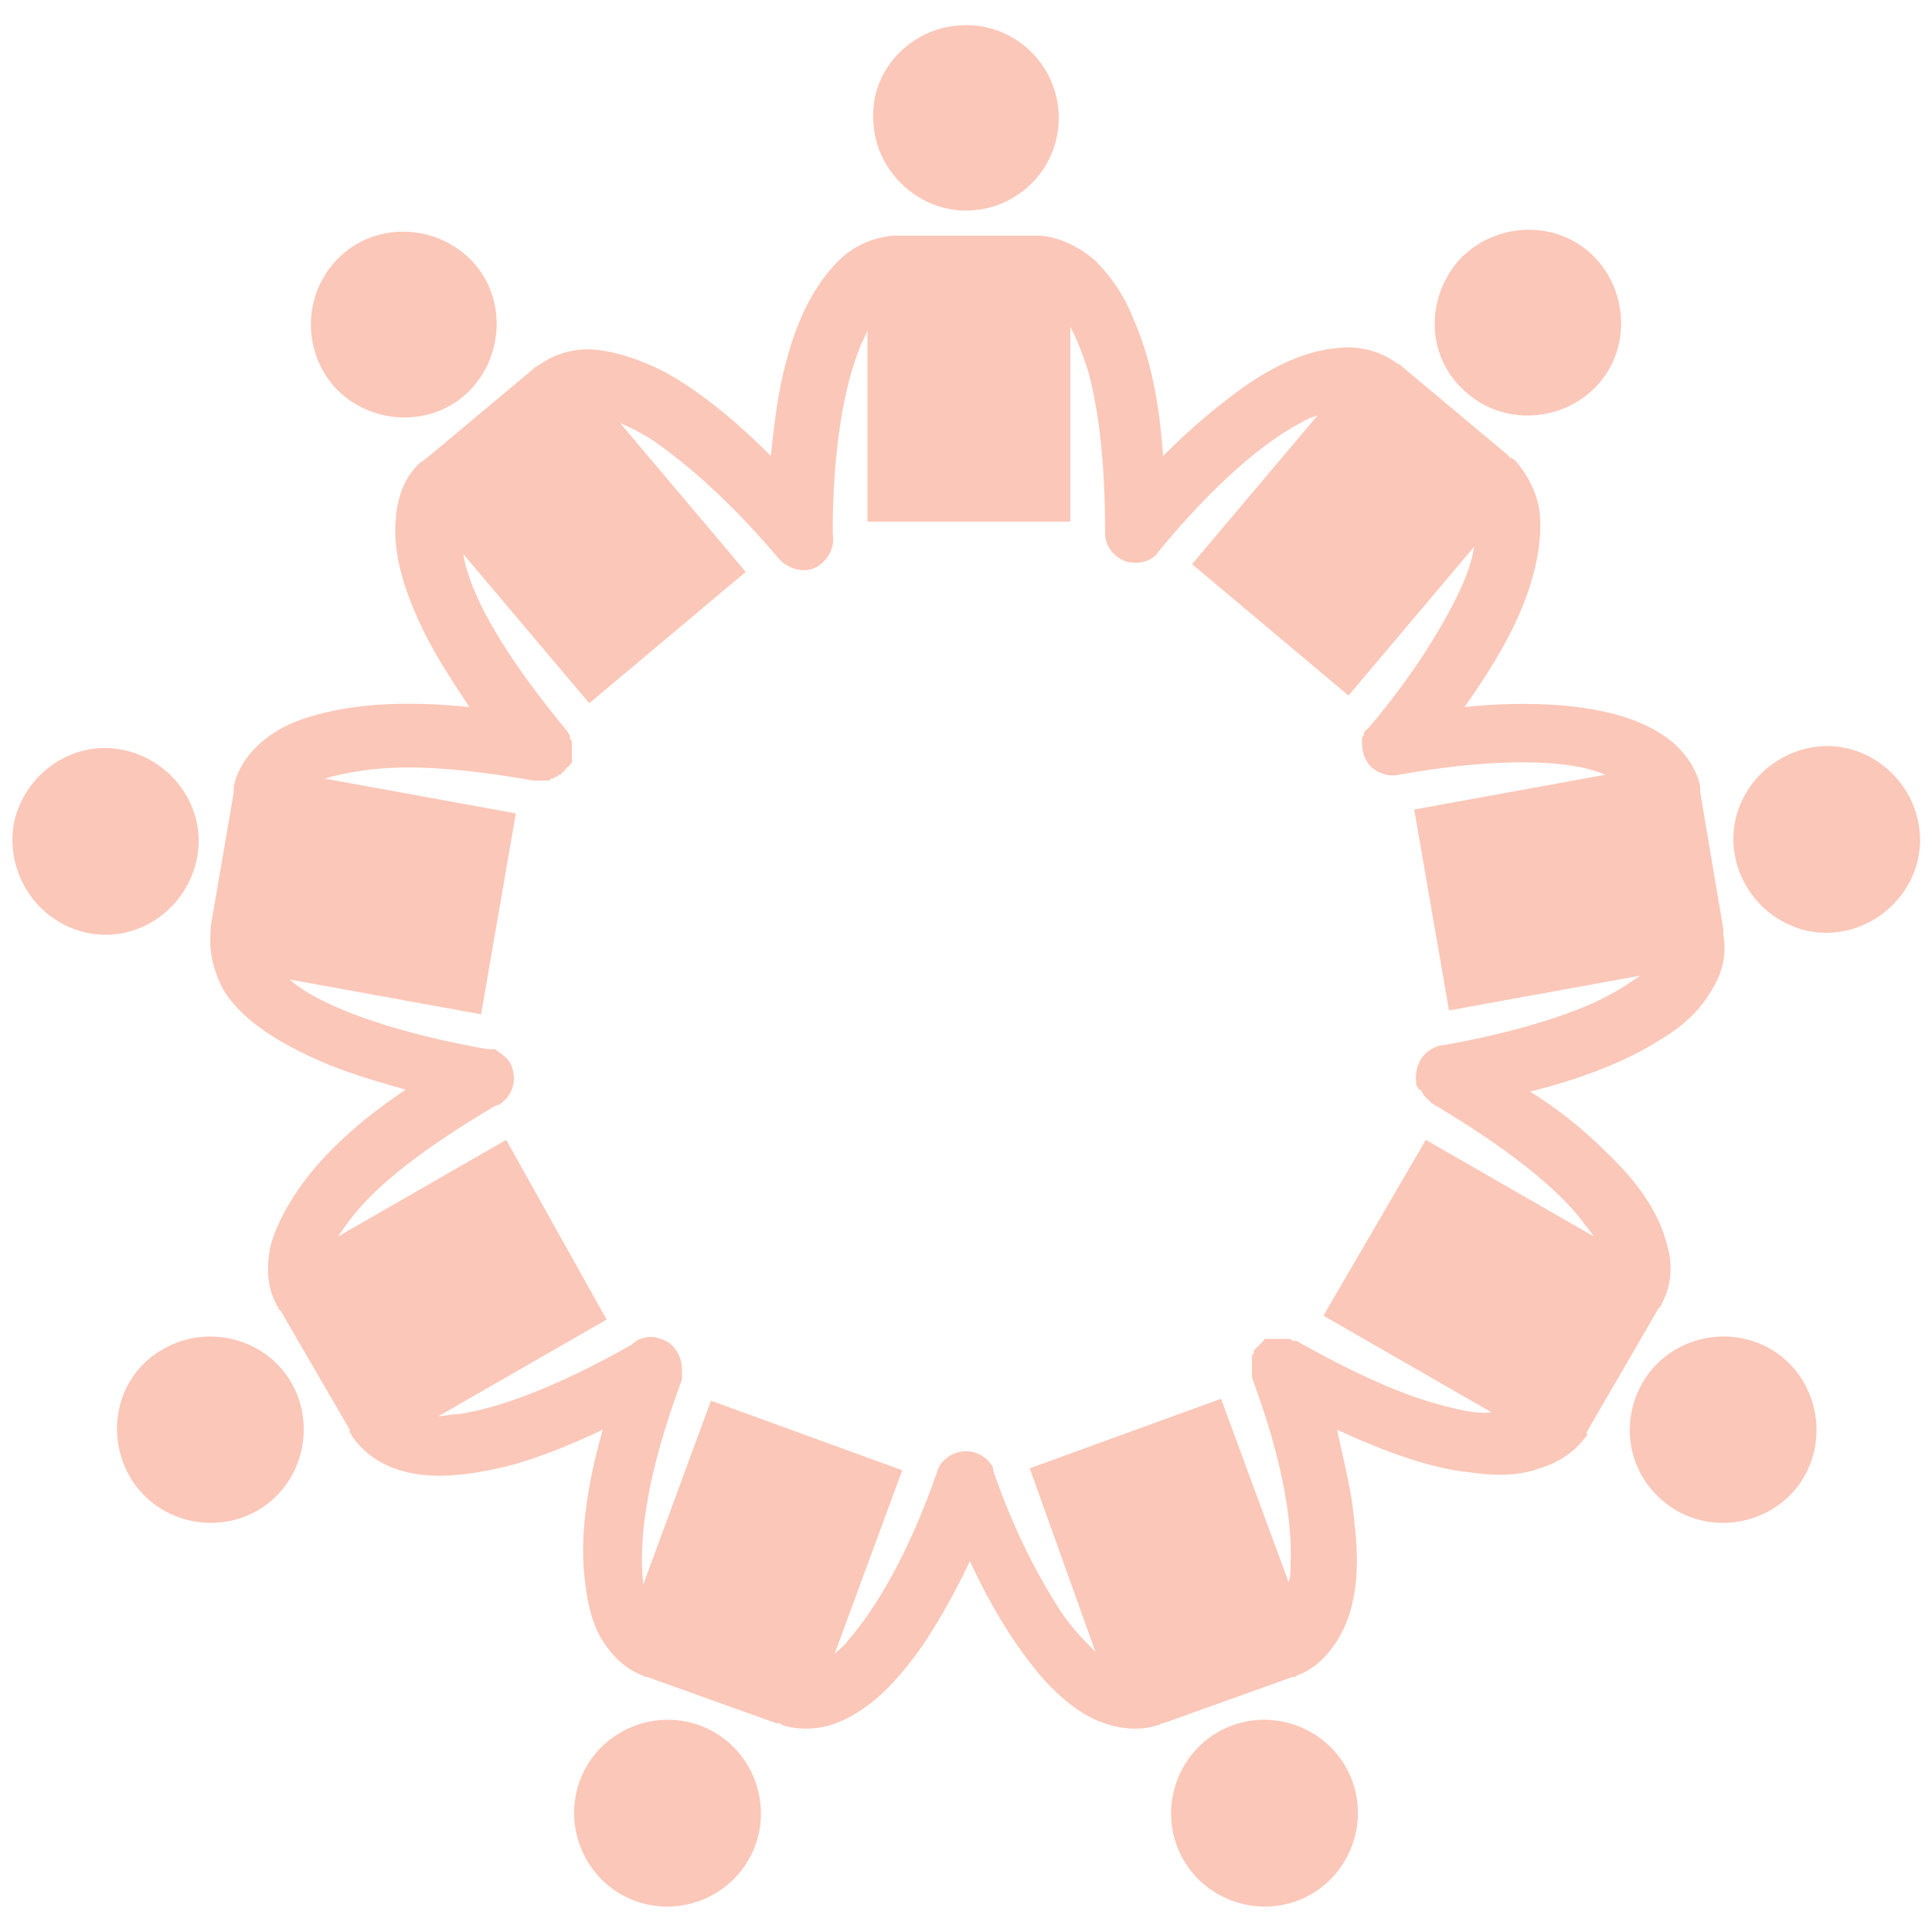 <?xml version="1.0" encoding="utf-8"?>
<!-- Generator: Adobe Illustrator 27.8.1, SVG Export Plug-In . SVG Version: 6.00 Build 0)  -->
<svg version="1.1" id="Layer_1" xmlns="http://www.w3.org/2000/svg" xmlns:xlink="http://www.w3.org/1999/xlink" x="0px" y="0px"
	 viewBox="0 0 100 100" style="enable-background:new 0 0 100 100;" xml:space="preserve">
<style type="text/css">
	.st0{fill:#FBC7B8;}
	.st1{fill:none;}
</style>
<g>
	<path class="st0" d="M50,1.3c2.7,0,4.8,2.2,4.8,4.8c0,2.7-2.2,4.8-4.8,4.8s-4.8-2.2-4.8-4.8C45.1,3.5,47.3,1.3,50,1.3"/>
	<path class="st0" d="M17.8,13.1c2-1.7,5.1-1.4,6.8,0.6c1.7,2,1.4,5.1-0.6,6.8c-2,1.7-5.1,1.4-6.8-0.6
		C15.5,17.8,15.8,14.8,17.8,13.1"/>
	<path class="st0" d="M0.7,42.7c0.5-2.6,3-4.4,5.6-3.9c2.6,0.5,4.4,3,3.9,5.6c-0.5,2.6-3,4.4-5.6,3.9C2,47.8,0.3,45.3,0.7,42.7"/>
	<path class="st0" d="M8.5,69.8c2.3-1.3,5.3-0.5,6.6,1.8c1.3,2.3,0.5,5.3-1.8,6.6C11,79.5,8,78.7,6.7,76.4
		C5.4,74.1,6.1,71.1,8.5,69.8"/>
	<path class="st0" d="M30,92.2c0.9-2.5,3.7-3.8,6.2-2.9c2.5,0.9,3.8,3.7,2.9,6.2s-3.7,3.8-6.2,2.9C30.4,97.5,29.1,94.7,30,92.2"/>
	<path class="st0" d="M63.8,89.3c2.5-0.9,5.3,0.4,6.2,2.9c0.9,2.5-0.4,5.3-2.9,6.2c-2.5,0.9-5.3-0.4-6.2-2.9
		C60,93,61.3,90.2,63.8,89.3"/>
	<path class="st0" d="M85,71.6c1.3-2.3,4.3-3.1,6.6-1.8c2.3,1.3,3.1,4.3,1.8,6.6c-1.3,2.3-4.3,3.1-6.6,1.8
		C84.4,76.8,83.7,73.9,85,71.6"/>
	<path class="st0" d="M74.5,72.7c-1.9-0.5-4.4-1.6-7.4-3.3c0,0,0,0-0.1,0c0,0,0,0,0,0c-0.1,0-0.1,0-0.2-0.1c0,0-0.1,0-0.1,0
		c-0.1,0-0.1,0-0.2,0c0,0-0.1,0-0.1,0c-0.1,0-0.1,0-0.2,0c-0.1,0-0.1,0-0.1,0c-0.1,0-0.1,0-0.2,0c-0.1,0-0.1,0-0.2,0c0,0,0,0-0.1,0
		c0,0,0,0,0,0c0,0,0,0-0.1,0c0,0-0.1,0-0.1,0.1c0,0-0.1,0.1-0.1,0.1c0,0-0.1,0.1-0.1,0.1c0,0-0.1,0.1-0.1,0.1c0,0-0.1,0.1-0.1,0.1
		c0,0-0.1,0.1-0.1,0.1c0,0,0,0,0,0c0,0,0,0,0,0c0,0,0,0,0,0.1c0,0.1-0.1,0.1-0.1,0.2c0,0,0,0.1,0,0.1c0,0.1,0,0.1,0,0.2
		c0,0,0,0.1,0,0.1c0,0.1,0,0.1,0,0.2c0,0,0,0.1,0,0.1c0,0.1,0,0.1,0,0.2c0,0,0,0.1,0,0.1c0,0,0,0,0,0.1c0,0,0,0,0,0
		c1.6,4.3,2.1,7.5,2,9.6c0,0.4,0,0.7-0.1,1l-3.5-9.5l-9.9,3.6l3.4,9.5c-0.5-0.5-1.2-1.2-1.8-2.1c-1.1-1.7-2.4-4.1-3.5-7.3
		c0,0,0,0,0-0.1c0,0,0,0,0,0c0-0.1-0.1-0.2-0.1-0.2c0,0,0,0,0,0c-0.2-0.3-0.5-0.5-0.8-0.6c0,0,0,0,0,0c-0.8-0.3-1.8,0.2-2,1
		c0,0,0,0,0,0c-1.5,4.3-3.2,7.1-4.6,8.7c-0.2,0.3-0.5,0.5-0.7,0.7l3.5-9.5l-9.9-3.6L33.3,82c-0.1-0.7-0.1-1.6,0-2.8
		c0.2-2,0.8-4.6,2-7.8c0,0,0,0,0-0.1c0,0,0,0,0,0c0-0.1,0-0.1,0-0.2c0-0.1,0-0.1,0-0.2c0,0,0,0,0,0c0-0.7-0.4-1.4-1.1-1.6
		c0,0,0,0,0,0c-0.5-0.2-1.1-0.1-1.5,0.3c-3.9,2.2-6.9,3.3-9,3.6c-0.4,0-0.7,0.1-1,0.1l8.7-5L26.2,59l-8.7,5c0.4-0.6,0.9-1.3,1.7-2.1
		c1.4-1.4,3.6-3,6.5-4.7c0,0,0,0,0.1,0c0.8-0.5,1-1.4,0.6-2.2c0,0,0,0,0,0c-0.2-0.3-0.5-0.5-0.8-0.7c0,0-0.1,0-0.1,0
		c-0.1,0-0.1,0-0.2,0c0,0-0.1,0-0.1,0c0,0,0,0,0,0c-4.5-0.8-7.6-1.9-9.4-3c-0.3-0.2-0.6-0.4-0.8-0.6l9.9,1.8l1.8-10.4l-9.9-1.8
		c0.7-0.2,1.6-0.4,2.7-0.5c2-0.2,4.7,0,8.1,0.6c0,0,0,0,0.1,0c0,0,0,0,0,0c0.1,0,0.2,0,0.3,0c0,0,0,0,0,0c0.1,0,0.2,0,0.3,0
		c0,0,0,0,0,0c0.1,0,0.2,0,0.2-0.1c0,0,0,0,0.1,0c0.1,0,0.1-0.1,0.2-0.1c0,0,0.1,0,0.1-0.1c0,0,0,0,0.1,0c0,0,0,0,0,0
		c0,0,0,0,0.1-0.1c0,0,0.1-0.1,0.1-0.1c0,0,0.1-0.1,0.1-0.1c0,0,0-0.1,0.1-0.1c0,0,0.1-0.1,0.1-0.1c0,0,0-0.1,0.1-0.1
		c0-0.1,0-0.1,0-0.2c0,0,0,0,0-0.1c0,0,0,0,0,0c0,0,0,0,0-0.1c0,0,0-0.1,0-0.1c0-0.1,0-0.1,0-0.2c0,0,0-0.1,0-0.1c0-0.1,0-0.1,0-0.2
		c0,0,0-0.1,0-0.1c0-0.1-0.1-0.1-0.1-0.2c0,0,0,0,0-0.1c0-0.1-0.1-0.1-0.1-0.2c0,0,0,0,0,0c0,0,0,0,0,0c-2.9-3.5-4.6-6.3-5.2-8.3
		c-0.1-0.3-0.2-0.7-0.2-0.9l6.5,7.7l8.1-6.8l-6.5-7.7c0.7,0.3,1.5,0.7,2.4,1.4c1.6,1.2,3.6,3,5.8,5.6c0,0,0,0,0.1,0.1c0,0,0,0,0,0
		c0,0,0.1,0.1,0.1,0.1c0.6,0.5,1.5,0.6,2.1,0c0,0,0,0,0,0c0.4-0.4,0.6-0.9,0.5-1.5c0-4.4,0.6-7.6,1.4-9.6c0.1-0.3,0.3-0.6,0.4-0.9
		V27h10.5V16.9c0.3,0.6,0.7,1.5,1,2.6c0.5,2,0.8,4.6,0.8,8c0,0,0,0,0,0.1c0,0.7,0.5,1.3,1.2,1.5c0,0,0,0,0,0c0,0,0.1,0,0.1,0
		c0.6,0.1,1.2-0.1,1.5-0.6c0,0,0,0,0,0c2.9-3.5,5.4-5.6,7.3-6.6c0.3-0.2,0.6-0.3,0.9-0.4l-6.5,7.7l8.1,6.8l6.5-7.7
		c-0.1,0.7-0.4,1.6-0.9,2.6c-0.9,1.8-2.3,4.1-4.5,6.7c0,0,0,0-0.1,0.1c0,0,0,0,0,0c0,0-0.1,0.1-0.1,0.1c0,0-0.1,0.1-0.1,0.1
		c0,0,0,0.1,0,0.1c0,0.1-0.1,0.1-0.1,0.2c0,0,0,0,0,0c0,0.1,0,0.2,0,0.3c0,0.5,0.2,1,0.6,1.3c0,0,0,0,0,0c0.4,0.3,0.9,0.4,1.3,0.3h0
		c0,0,0,0,0,0c4.5-0.8,7.8-0.8,9.8-0.3c0.3,0.1,0.7,0.2,0.9,0.3l-9.9,1.8L75,52.3l9.9-1.8c-0.6,0.4-1.3,0.9-2.4,1.4
		c-1.8,0.8-4.4,1.6-7.8,2.2c0,0,0,0-0.1,0c-0.9,0.2-1.4,1-1.3,1.9c0,0,0,0,0,0c0,0,0,0.1,0,0.1c0,0,0,0,0,0c0,0.1,0.1,0.2,0.1,0.2
		c0,0,0,0.1,0.1,0.1c0,0,0.1,0.1,0.1,0.1c0,0.1,0.1,0.1,0.1,0.2c0,0,0,0,0.1,0.1c0.1,0.1,0.1,0.1,0.2,0.2c0,0,0.1,0.1,0.1,0.1
		c0,0,0,0,0,0c3.9,2.3,6.5,4.4,7.8,6.1c0.2,0.3,0.4,0.5,0.6,0.8l-8.7-5l-5.3,9.1l8.7,5C76.5,73.2,75.6,73,74.5,72.7 M82.2,74
		l3.6-6.2c0,0,0-0.1,0.1-0.1c0-0.1,0.1-0.1,0.1-0.2l0,0c0,0,0,0,0,0c0.5-0.9,0.6-2,0.3-3c-0.4-1.7-1.5-3.3-3.2-4.9
		c-1-1-2.3-2.1-3.9-3.1c2.8-0.7,5-1.6,6.6-2.6c1.2-0.7,2.1-1.5,2.7-2.5c0.6-0.9,0.9-1.9,0.7-3c0,0,0,0,0,0l0,0c0-0.1,0-0.1,0-0.2
		c0,0,0-0.1,0-0.1L88,41c0,0,0-0.1,0-0.1c0-0.1,0-0.1,0-0.2l0,0c0,0,0,0,0,0c-0.2-1-0.9-1.9-1.7-2.5c-1.4-1-3.2-1.5-5.6-1.7
		c-1.4-0.1-3.1-0.1-4.9,0.1c1.7-2.4,2.8-4.4,3.4-6.3c0.4-1.3,0.6-2.5,0.5-3.7c-0.1-1-0.6-2-1.3-2.8c0,0,0,0,0,0l0,0
		c-0.1,0-0.1-0.1-0.2-0.1c0,0-0.1,0-0.1-0.1l-5.5-4.6c0,0,0,0-0.1-0.1c-0.1,0-0.1-0.1-0.2-0.1l0,0c0,0,0,0,0,0
		c-0.8-0.6-1.9-0.9-2.9-0.8c-1.7,0.1-3.5,0.9-5.4,2.3c-1.2,0.9-2.4,1.9-3.8,3.3c-0.2-2.9-0.7-5.2-1.5-7c-0.5-1.3-1.2-2.3-2-3.1
		c-0.8-0.7-1.8-1.2-2.8-1.3c0,0,0,0,0,0h0c-0.1,0-0.1,0-0.2,0c0,0-0.1,0-0.1,0h-7.1c0,0-0.1,0-0.1,0c-0.1,0-0.1,0-0.2,0h0
		c0,0,0,0,0,0c-1,0.1-2,0.5-2.8,1.3c-1.2,1.2-2.1,2.9-2.7,5.2c-0.4,1.4-0.6,3-0.8,4.9c-2-2-3.9-3.5-5.6-4.4c-1.2-0.6-2.4-1-3.5-1.1
		c-1-0.1-2.1,0.2-2.9,0.8c0,0,0,0,0,0l0,0c-0.1,0-0.1,0.1-0.2,0.1c0,0,0,0-0.1,0.1l-5.5,4.6c0,0-0.1,0-0.1,0.1
		c-0.1,0-0.1,0.1-0.2,0.1l0,0c0,0,0,0,0,0c-0.8,0.7-1.2,1.7-1.3,2.8c-0.2,1.7,0.3,3.6,1.3,5.7c0.6,1.3,1.5,2.7,2.5,4.2
		c-2.9-0.3-5.2-0.2-7.1,0.2c-1.4,0.3-2.5,0.7-3.4,1.4c-0.8,0.6-1.5,1.5-1.7,2.5c0,0,0,0,0,0l0,0c0,0.1,0,0.1,0,0.2c0,0,0,0.1,0,0.1
		l-1.2,7c0,0,0,0.1,0,0.1c0,0.1,0,0.1,0,0.2l0,0c0,0,0,0,0,0c-0.1,1,0.2,2.1,0.7,3c0.9,1.4,2.5,2.5,4.7,3.5c1.3,0.6,2.9,1.1,4.7,1.6
		c-2.4,1.6-4.1,3.2-5.3,4.8c-0.8,1.1-1.4,2.2-1.7,3.3c-0.2,1-0.2,2.1,0.3,3c0,0,0,0,0,0l0,0c0,0.1,0.1,0.1,0.1,0.2
		c0,0,0,0.1,0.1,0.1l3.6,6.2c0,0,0,0.1,0,0.1c0,0.1,0.1,0.1,0.1,0.2l0,0c0,0,0,0,0,0c0.6,0.9,1.5,1.5,2.5,1.8
		c1.6,0.5,3.6,0.3,5.9-0.3c1.4-0.4,2.9-1,4.6-1.8c-0.8,2.8-1.1,5.1-1,7c0.1,1.4,0.3,2.6,0.8,3.6c0.5,0.9,1.2,1.7,2.2,2.1
		c0,0,0,0,0,0l0,0c0.1,0,0.1,0.1,0.2,0.1c0,0,0.1,0,0.1,0l6.7,2.4c0,0,0.1,0,0.1,0c0.1,0,0.1,0,0.2,0.1l0,0c0,0,0,0,0,0
		c1,0.3,2.1,0.2,3-0.2c1.6-0.7,2.9-2,4.3-4c0.8-1.2,1.6-2.6,2.4-4.3c1.2,2.6,2.5,4.6,3.8,6.1c0.9,1,1.9,1.8,2.9,2.2
		c1,0.4,2.1,0.5,3,0.2c0,0,0,0,0,0l0,0c0.1,0,0.1,0,0.2-0.1c0,0,0.1,0,0.1,0l6.7-2.4c0,0,0.1,0,0.1,0c0.1,0,0.1-0.1,0.2-0.1l0,0
		c0,0,0,0,0,0c1-0.4,1.7-1.2,2.2-2.1c0.8-1.5,1-3.4,0.7-5.8c-0.1-1.4-0.5-3-0.9-4.8c2.6,1.2,4.9,2,6.8,2.2c1.4,0.2,2.6,0.2,3.7-0.2
		c1-0.3,1.9-0.9,2.5-1.8c0,0,0,0,0,0l0,0C82.1,74.3,82.1,74.2,82.2,74C82.2,74.1,82.2,74.1,82.2,74"/>
	<path class="st0" d="M93.7,38.7c2.6-0.5,5.1,1.3,5.6,3.9c0.5,2.6-1.3,5.1-3.9,5.6c-2.6,0.5-5.1-1.3-5.6-3.9
		C89.3,41.7,91.1,39.2,93.7,38.7"/>
	<path class="st0" d="M75.4,13.6c1.7-2,4.8-2.3,6.8-0.6c2,1.7,2.3,4.8,0.6,6.8c-1.7,2-4.8,2.3-6.8,0.6
		C73.9,18.7,73.7,15.7,75.4,13.6"/>
	<rect x="0.6" y="1.3" class="st1" width="98.7" height="97.4"/>
</g>
</svg>
